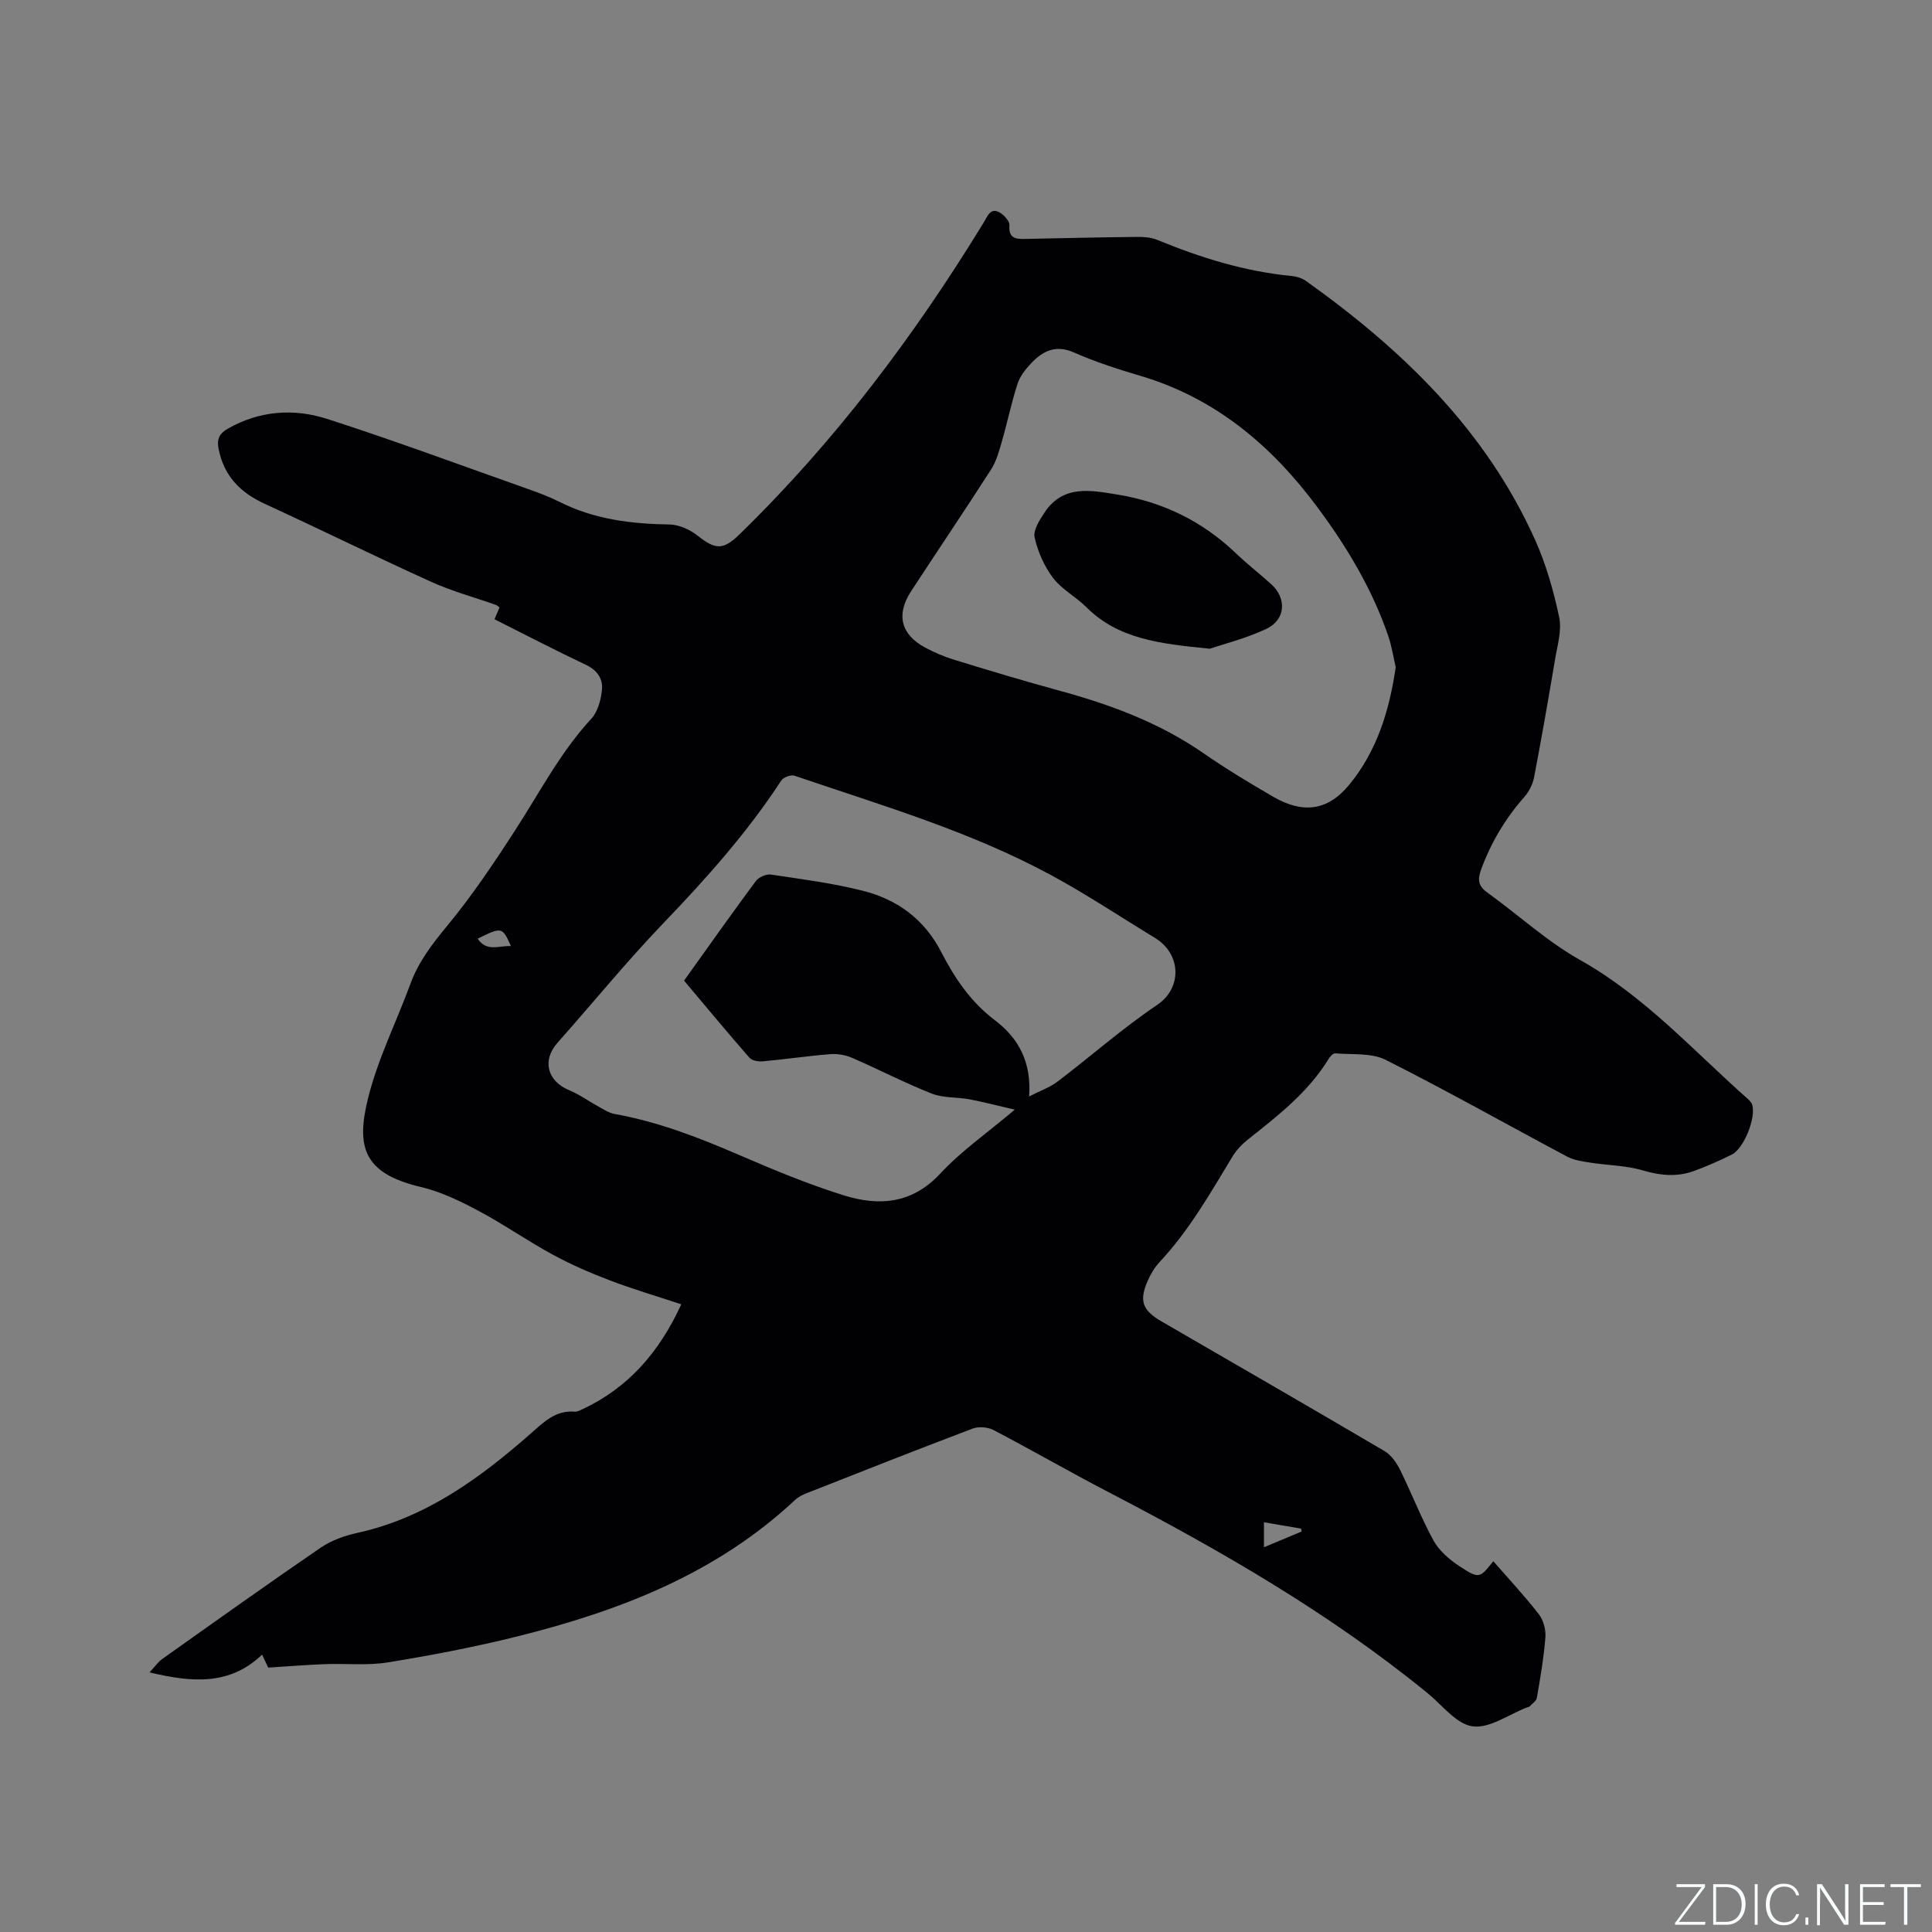 <svg enable-background="new 0 0 400 400" viewBox="0 0 400 400" xmlns="http://www.w3.org/2000/svg"><rect x="0" y="0" width="400" height="400" fill="#808080" stroke="none"/><g fill="#fafbfc"><path d="m346.9 398 5.4-7.3h-5.2v-.6h5.9v.6l-5.4 7.2h5.5l-.1.6h-6.2v-.5z"/><path d="m354.7 390.1h2.8c2.3 0 3.9 1.6 3.9 4.1s-1.6 4.3-3.9 4.3h-2.8zm.6 7.8h2c2.2 0 3.3-1.6 3.3-3.6 0-1.8-1-3.6-3.3-3.6h-2z"/><path d="m363.9 390.1v8.4h-.6v-8.4z"/><path d="m372.5 396.3c-.4 1.3-1.4 2.3-3.2 2.3-2.4 0-3.7-1.9-3.7-4.3 0-2.3 1.2-4.3 3.7-4.3 1.8 0 2.9 1 3.2 2.4h-.6c-.4-1.1-1.1-1.8-2.5-1.8-2.1 0-3 1.9-3 3.7s.9 3.7 3 3.7c1.4 0 2.1-.7 2.5-1.7z"/><path d="m373.8 398.5v-1.5h.6v1.5z"/><path d="m376.2 398.5v-8.4h1c1.3 2 4.4 6.7 4.9 7.6-.1-1.2-.1-2.4-.1-3.8v-3.8h.7v8.4h-.9c-1.2-1.9-4.4-6.8-5-7.7.1 1.1 0 2.3 0 3.9v3.9h-.6z"/><path d="m390 394.4h-4.3v3.5h4.7l-.1.6h-5.2v-8.4h5.1v.6h-4.5v3.1h4.3z"/><path d="m394.2 390.7h-2.8v-.6h6.3v.6h-2.8v7.8h-.7z"/></g><path d="m141.05 270.04c-5.3-1.75-10.16-3.18-14.89-4.99-4.03-1.54-8.01-3.27-11.79-5.33-5.21-2.83-10.09-6.26-15.32-9.04-3.78-2.01-7.76-3.95-11.89-4.92-11.96-2.81-13.44-8.33-10.97-18.34 2.01-8.15 5.88-15.83 8.8-23.77 1.67-4.55 4.48-8.18 7.55-11.91 5.24-6.34 9.86-13.24 14.32-20.16 4.99-7.73 9.24-15.93 15.57-22.78 1.35-1.46 1.99-3.92 2.2-6 .23-2.28-1-4.07-3.37-5.18-6.31-2.98-12.5-6.21-18.88-9.41.39-.9.7-1.64 1.04-2.44-.29-.21-.5-.45-.77-.54-4.46-1.58-9.07-2.81-13.36-4.76-11.57-5.24-22.96-10.87-34.5-16.17-5.09-2.33-8.45-5.81-9.54-11.4-.38-1.96.15-3.14 1.89-4.13 6.59-3.77 13.7-4.26 20.62-2.03 13.89 4.47 27.57 9.56 41.33 14.42 2.29.81 4.59 1.66 6.76 2.75 7.18 3.62 14.84 4.56 22.76 4.68 1.99.03 4.26 1.07 5.86 2.34 3.67 2.9 5.25 2.99 8.63-.29 19.8-19.27 36.26-41.16 50.63-64.68.72-1.17 1.33-3.09 3.27-1.95.91.53 2.06 1.81 1.99 2.67-.19 2.58 1.2 2.83 3.11 2.79 7.74-.16 15.47-.34 23.21-.42 1.44-.02 3 .08 4.3.62 8.95 3.69 18.1 6.53 27.79 7.47 1.02.1 2.14.43 2.96 1.01 19.95 14.21 37.23 30.85 47.46 53.61 2.28 5.07 3.83 10.56 4.99 16.02.58 2.73-.37 5.83-.85 8.73-1.37 8.15-2.79 16.29-4.34 24.4-.28 1.45-1.04 2.98-2.02 4.09-3.91 4.43-6.86 9.36-8.91 14.91-.77 2.07-.75 3.44 1.2 4.85 6.45 4.63 12.38 10.14 19.24 13.99 13.38 7.51 23.45 18.77 34.68 28.72.38.34.79.76.95 1.22.87 2.65-1.7 9.12-4.22 10.36-2.56 1.26-5.17 2.43-7.85 3.4-3.5 1.27-6.93.94-10.56-.13-3.48-1.03-7.26-1.04-10.89-1.61-1.62-.26-3.36-.49-4.78-1.25-12.53-6.66-24.9-13.66-37.57-20.03-2.97-1.49-6.93-1.04-10.44-1.35-.42-.04-1.06.63-1.35 1.12-4.24 6.95-10.54 11.81-16.78 16.76-1.21.96-2.34 2.17-3.14 3.48-4.61 7.61-9.01 15.35-15.15 21.91-.99 1.06-1.77 2.4-2.37 3.74-1.87 4.22-1.17 6.18 2.83 8.5 15.4 8.93 30.82 17.81 46.16 26.84 1.38.81 2.5 2.43 3.24 3.92 2.39 4.83 4.32 9.9 6.91 14.61 1.16 2.11 3.26 3.92 5.32 5.27 4.13 2.72 4.24 2.55 7.05-1 3.14 3.6 6.46 7.16 9.43 10.98.95 1.23 1.48 3.2 1.36 4.77-.33 4.2-1.05 8.38-1.77 12.54-.11.66-.97 1.21-1.51 1.78-.13.14-.39.15-.59.23-3.75 1.44-7.72 4.38-11.21 3.89-3.37-.47-6.29-4.41-9.35-6.9-20.31-16.57-42.88-29.55-66.04-41.6-7.98-4.15-15.79-8.66-23.76-12.83-1.2-.63-3.09-.79-4.34-.32-11.49 4.34-22.9 8.86-34.33 13.36-.87.34-1.78.79-2.45 1.42-16.31 15.27-36.36 22.99-57.54 28.26-8.82 2.2-17.79 3.91-26.77 5.37-4.24.69-8.66.2-13 .36-3.79.14-7.58.46-11.77.72-.23-.49-.7-1.48-1.27-2.68-6.72 6.42-14.49 5.77-23.31 3.67 1.18-1.26 1.8-2.18 2.65-2.78 10.89-7.73 21.76-15.49 32.78-23.03 2.21-1.51 4.95-2.49 7.59-3.07 14.18-3.11 25.38-11.31 35.96-20.61 2.63-2.31 5.11-4.83 9.06-4.49.49.04 1.03-.24 1.5-.46 9.56-4.43 16-11.83 20.56-21.77zm72.02-43.03c2.36-1.21 4.31-1.88 5.87-3.07 6.91-5.25 13.44-11.03 20.62-15.87 5.32-3.59 4.93-10.62-.4-13.86-7.14-4.35-14.12-9-21.46-12.98-16.84-9.13-35.19-14.49-53.21-20.63-.74-.25-2.29.32-2.73.99-7.04 10.78-15.54 20.3-24.44 29.57-7.62 7.95-14.59 16.51-21.91 24.75-3.21 3.62-2.13 7.9 2.42 9.8 2.21.92 4.19 2.37 6.3 3.52 1 .55 2.02 1.21 3.1 1.4 9.03 1.62 17.48 4.9 25.86 8.52 7.07 3.05 14.22 6.03 21.56 8.32 7.29 2.28 14.16 1.83 20.03-4.5 4.33-4.66 9.67-8.37 15.42-13.23-3.75-.86-6.56-1.61-9.4-2.14-2.59-.48-5.42-.25-7.81-1.19-5.59-2.21-10.94-5-16.46-7.39-1.37-.59-3.04-.89-4.53-.77-4.64.37-9.26 1.06-13.9 1.48-.93.09-2.29-.11-2.83-.73-4.58-5.24-9.02-10.6-13.54-15.97 5.05-7.06 9.87-13.89 14.85-20.61.6-.81 2.15-1.49 3.12-1.35 6.37.95 12.8 1.77 19.03 3.35 7.13 1.8 12.76 5.89 16.25 12.7 2.76 5.39 6.14 10.36 11.09 14.1 4.97 3.76 7.61 8.74 7.1 15.79zm75.9-88.88c-.49-2.07-.83-4.39-1.58-6.56-3.34-9.7-8.57-18.4-14.66-26.59-9.45-12.72-21.06-22.54-36.57-27.15-4.66-1.38-9.33-2.88-13.77-4.84-3.85-1.7-6.52-.32-8.97 2.29-1.14 1.21-2.26 2.66-2.76 4.2-1.26 3.91-2.09 7.96-3.23 11.91-.57 1.99-1.14 4.1-2.24 5.81-5.43 8.47-11.07 16.8-16.57 25.23-3.14 4.81-2.11 8.94 2.92 11.64 1.85.99 3.82 1.85 5.83 2.47 7.28 2.23 14.57 4.44 21.92 6.44 10.58 2.88 20.73 6.63 29.84 12.94 4.69 3.25 9.59 6.21 14.53 9.07 6.05 3.5 11.2 2.91 15.62-2.44 5.75-6.94 8.36-15.31 9.69-24.42zm-27.28 182.21c2.86-1.19 5.33-2.23 7.8-3.26-.04-.2-.08-.4-.12-.6-2.5-.43-5.01-.85-7.68-1.31zm-155.91-124.46c-1.75-3.98-1.92-4.02-6.88-1.53 1.86 2.81 4.47 1.38 6.88 1.53z" fill="#010104"/><path d="m250.46 134.31c-10.49-1.04-18.95-2.03-25.54-8.6-2.16-2.16-5.08-3.67-6.89-6.05-1.83-2.41-3.16-5.43-3.82-8.38-.34-1.51 1.03-3.62 2.06-5.18 3.85-5.8 9.58-4.6 15.12-3.7 9.33 1.52 17.48 5.48 24.36 12.03 2.37 2.26 4.96 4.3 7.4 6.48 3.31 2.95 3.05 7.43-1.02 9.32-4.22 1.97-8.83 3.12-11.67 4.08z" fill="#010104"/></svg>